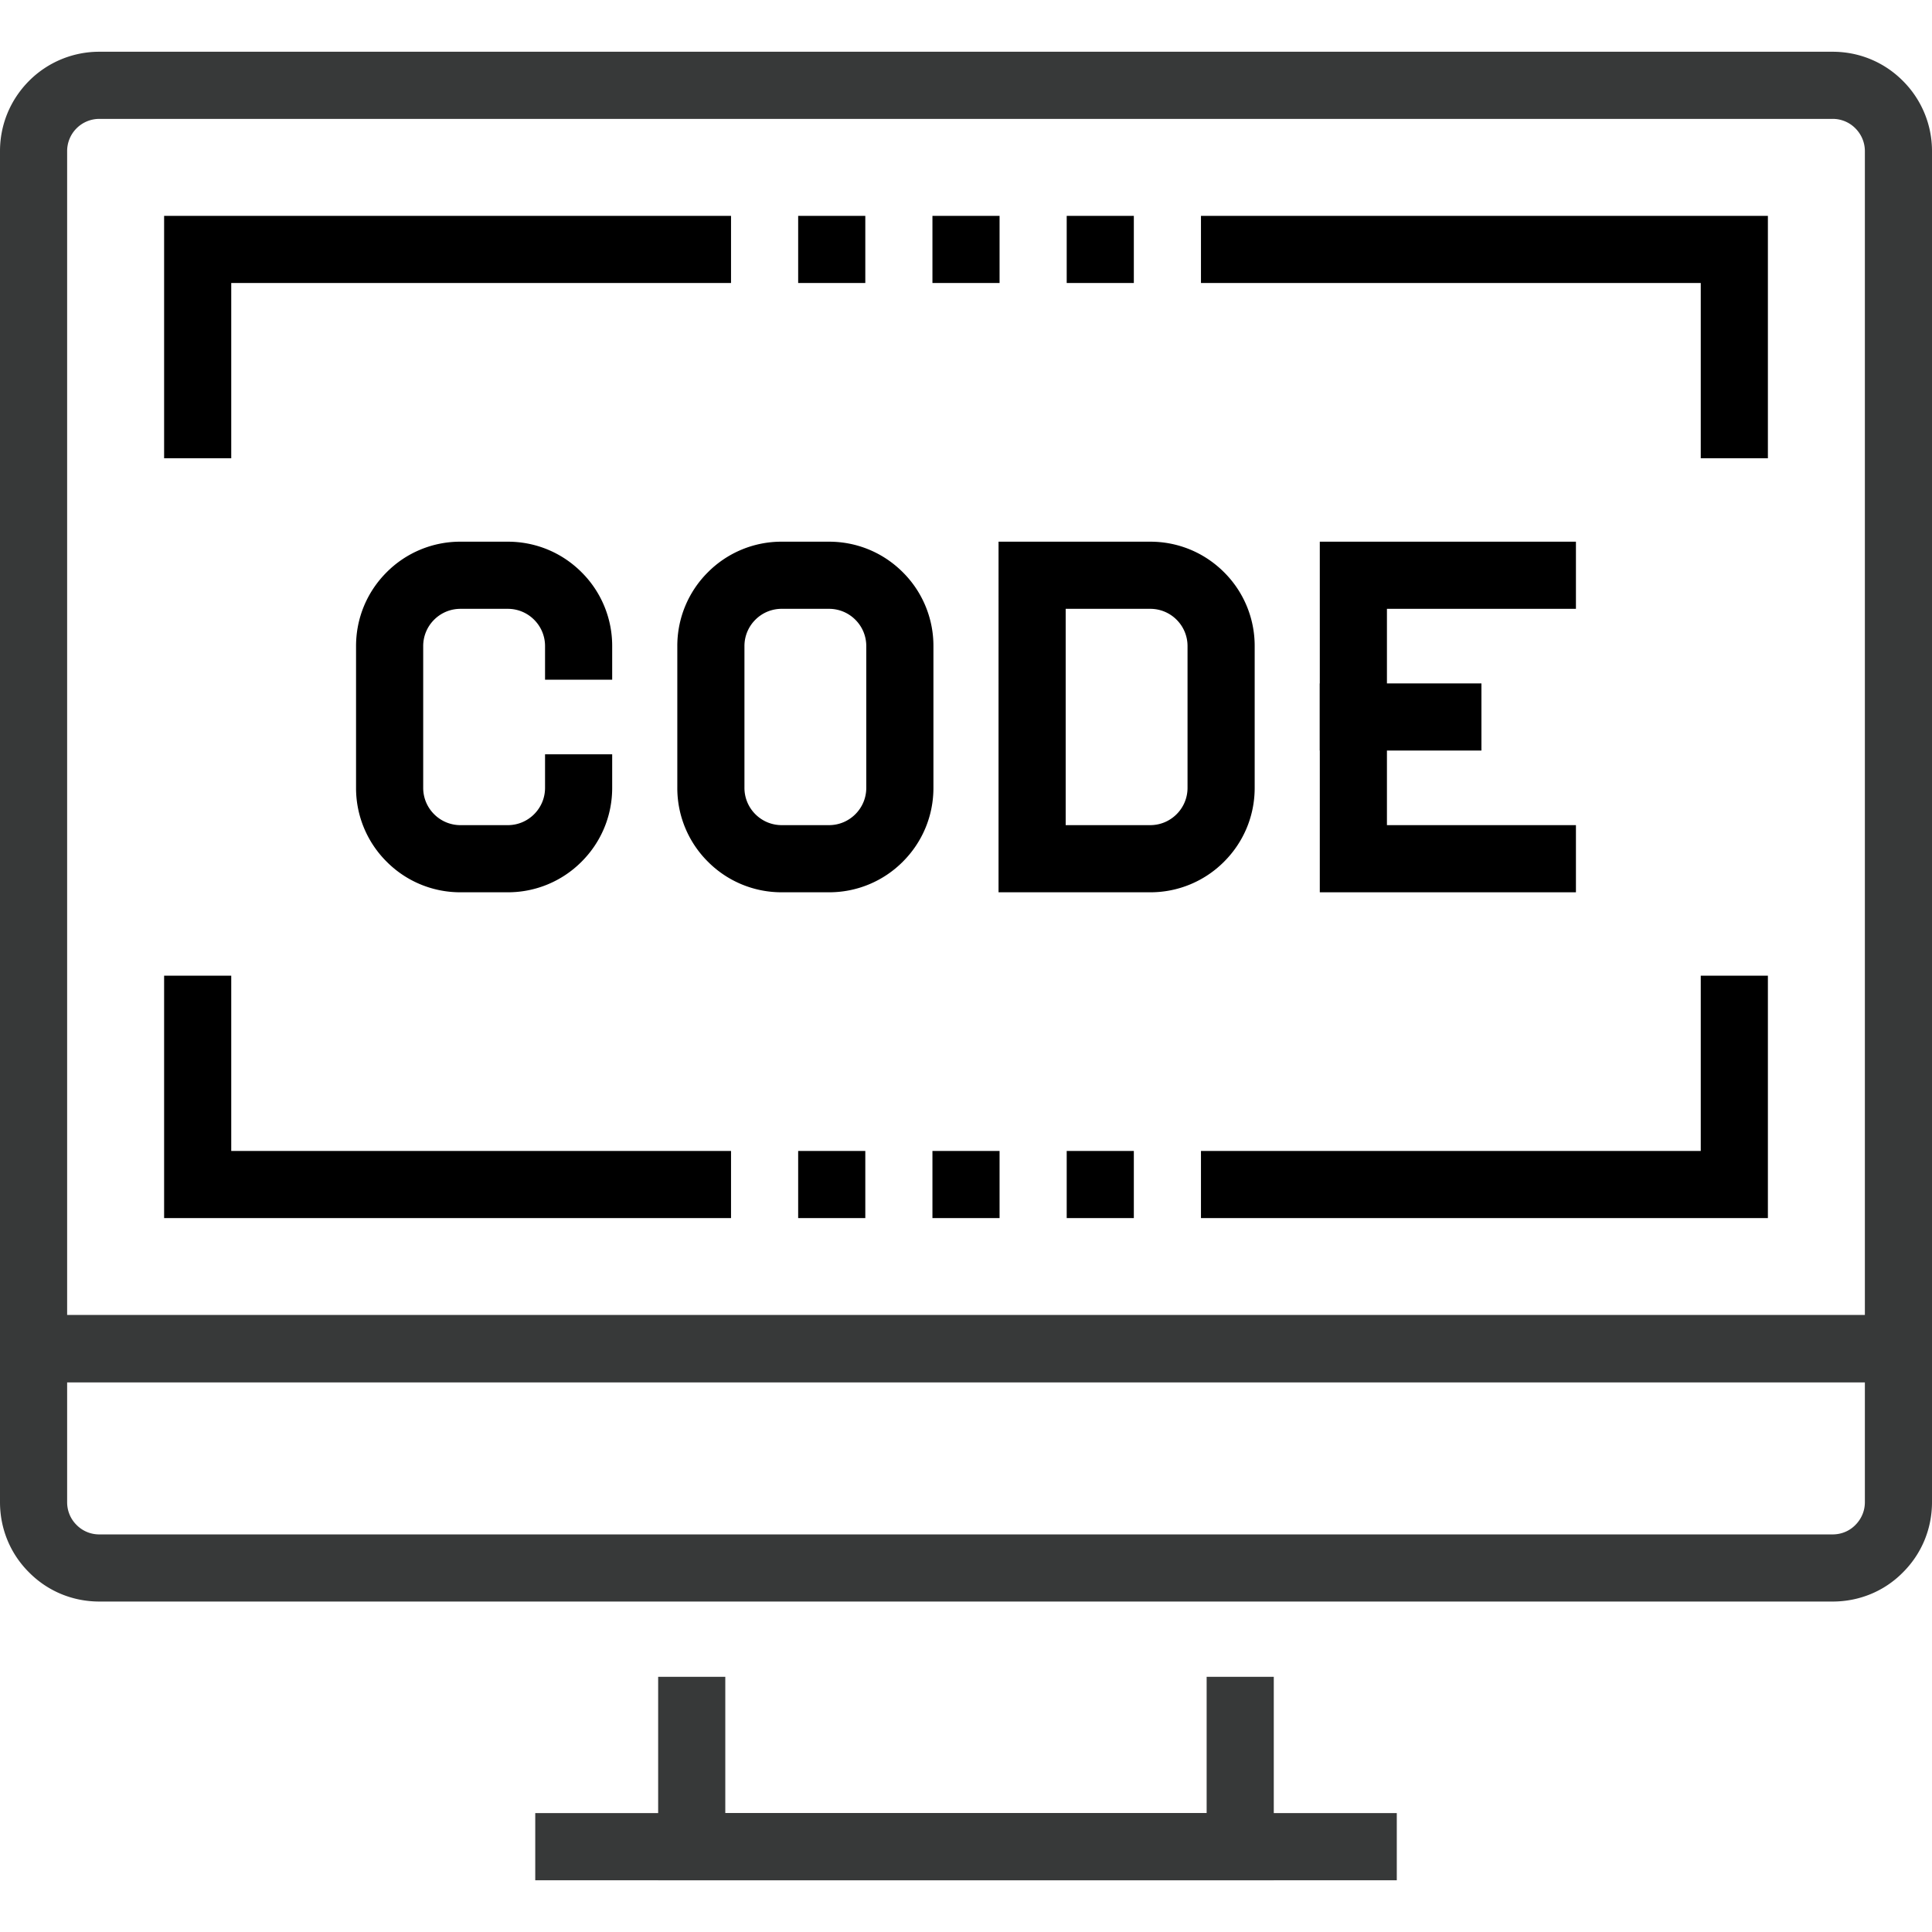 <svg xmlns="http://www.w3.org/2000/svg" viewBox="0 0 200 200" id="Application"><path fill="#373939" d="M131.862 194.644h-63.73v-21.061h6.95v14.11h49.83v-14.11h6.95z" class="color181818 svgShape"></path><path fill="#373939" d="M55.409 187.693h89.186v6.95H55.409zM200 143.087H0V15.643c0-2.737 1.066-5.316 3.004-7.266a10.247 10.247 0 0 1 7.285-3.02h179.425c2.754 0 5.337 1.072 7.273 3.018A10.242 10.242 0 0 1 200 15.643v127.444zm-193.05-6.95h186.101V15.643c0-.885-.351-1.727-.99-2.366a3.286 3.286 0 0 0-2.347-.97H10.289a3.333 3.333 0 0 0-3.339 3.336v120.494z" class="color181818 svgShape"></path><path fill="#373939" d="M189.714 165.791H10.286c-2.769 0-5.355-1.073-7.285-3.025-1.927-1.914-3.001-4.5-3.001-7.261v-19.368h200v19.368c0 2.759-1.073 5.346-3.025 7.283-1.907 1.93-4.495 3.003-7.261 3.003zM6.95 143.087v12.418c0 .895.344 1.729.971 2.352a3.281 3.281 0 0 0 2.365.985h179.428c.896 0 1.726-.343 2.341-.963.648-.646.996-1.48.996-2.374v-12.418H6.95z" class="color181818 svgShape"></path><g fill="#373939" class="color181818 svgShape"><path d="M163.14 92.369h-26.515V56.075h26.515v6.95h-19.565v22.393h19.565z" fill="#000000" class="color000000 svgShape"></path><path d="M136.625 70.747h16.732v6.95h-16.732zM85.817 92.369h-4.891a10.735 10.735 0 0 1-7.645-3.169 10.735 10.735 0 0 1-3.166-7.642V66.886a10.74 10.74 0 0 1 3.166-7.645 10.735 10.735 0 0 1 7.645-3.166h4.891c2.888 0 5.603 1.124 7.644 3.166a10.741 10.741 0 0 1 3.167 7.645v14.672c0 2.885-1.125 5.6-3.166 7.642a10.742 10.742 0 0 1-7.645 3.169zm-4.891-29.344a3.835 3.835 0 0 0-2.73 1.129 3.833 3.833 0 0 0-1.131 2.731v14.672a3.84 3.84 0 0 0 1.129 2.729 3.84 3.84 0 0 0 2.731 1.132h4.891c1.03 0 2-.402 2.73-1.132s1.131-1.698 1.131-2.729V66.886a3.835 3.835 0 0 0-1.131-2.731 3.833 3.833 0 0 0-2.73-1.129h-4.89zM52.562 92.369h-4.893a10.734 10.734 0 0 1-7.644-3.169 10.74 10.74 0 0 1-3.167-7.642V66.886c0-2.888 1.125-5.603 3.167-7.645a10.74 10.74 0 0 1 7.644-3.166h4.893c2.89 0 5.604 1.124 7.644 3.166a10.741 10.741 0 0 1 3.167 7.645v3.475h-6.95v-3.475a3.835 3.835 0 0 0-1.131-2.731 3.83 3.83 0 0 0-2.729-1.129H47.67c-1.032 0-2 .401-2.73 1.129a3.84 3.84 0 0 0-1.131 2.731v14.672c0 1.03.403 1.999 1.131 2.729a3.839 3.839 0 0 0 2.73 1.132h4.893c1.03 0 2-.402 2.729-1.132s1.131-1.698 1.131-2.729v-3.475h6.95v3.475c0 2.885-1.125 5.6-3.167 7.642a10.742 10.742 0 0 1-7.644 3.169zm66.51 0h-15.703V56.075h15.703c2.887 0 5.602 1.124 7.645 3.166a10.741 10.741 0 0 1 3.167 7.645v14.672c0 2.885-1.125 5.6-3.167 7.642a10.742 10.742 0 0 1-7.645 3.169zm-8.753-6.951h8.753c1.029 0 2-.402 2.73-1.132a3.836 3.836 0 0 0 1.131-2.729V66.886a3.835 3.835 0 0 0-1.131-2.731 3.835 3.835 0 0 0-2.73-1.129h-8.753v22.392zM110.425 22.345h6.949v6.95h-6.949zM96.526 22.345h6.949v6.95h-6.949zM82.626 22.345h6.95v6.95h-6.95zM110.425 119.146h6.949v6.95h-6.949zM96.526 119.146h6.949v6.95h-6.949zM82.626 119.146h6.95v6.95h-6.95zM183.012 47.442h-6.95V29.295h-51.738v-6.95h58.688zM23.938 47.442h-6.949V22.345h58.687v6.95H23.938zM183.012 126.098h-58.688v-6.95h51.738v-18.147h6.95zM75.676 126.098H16.989v-25.097h6.949v18.147h51.738z" fill="#000000" class="color000000 svgShape"></path></g></svg>
